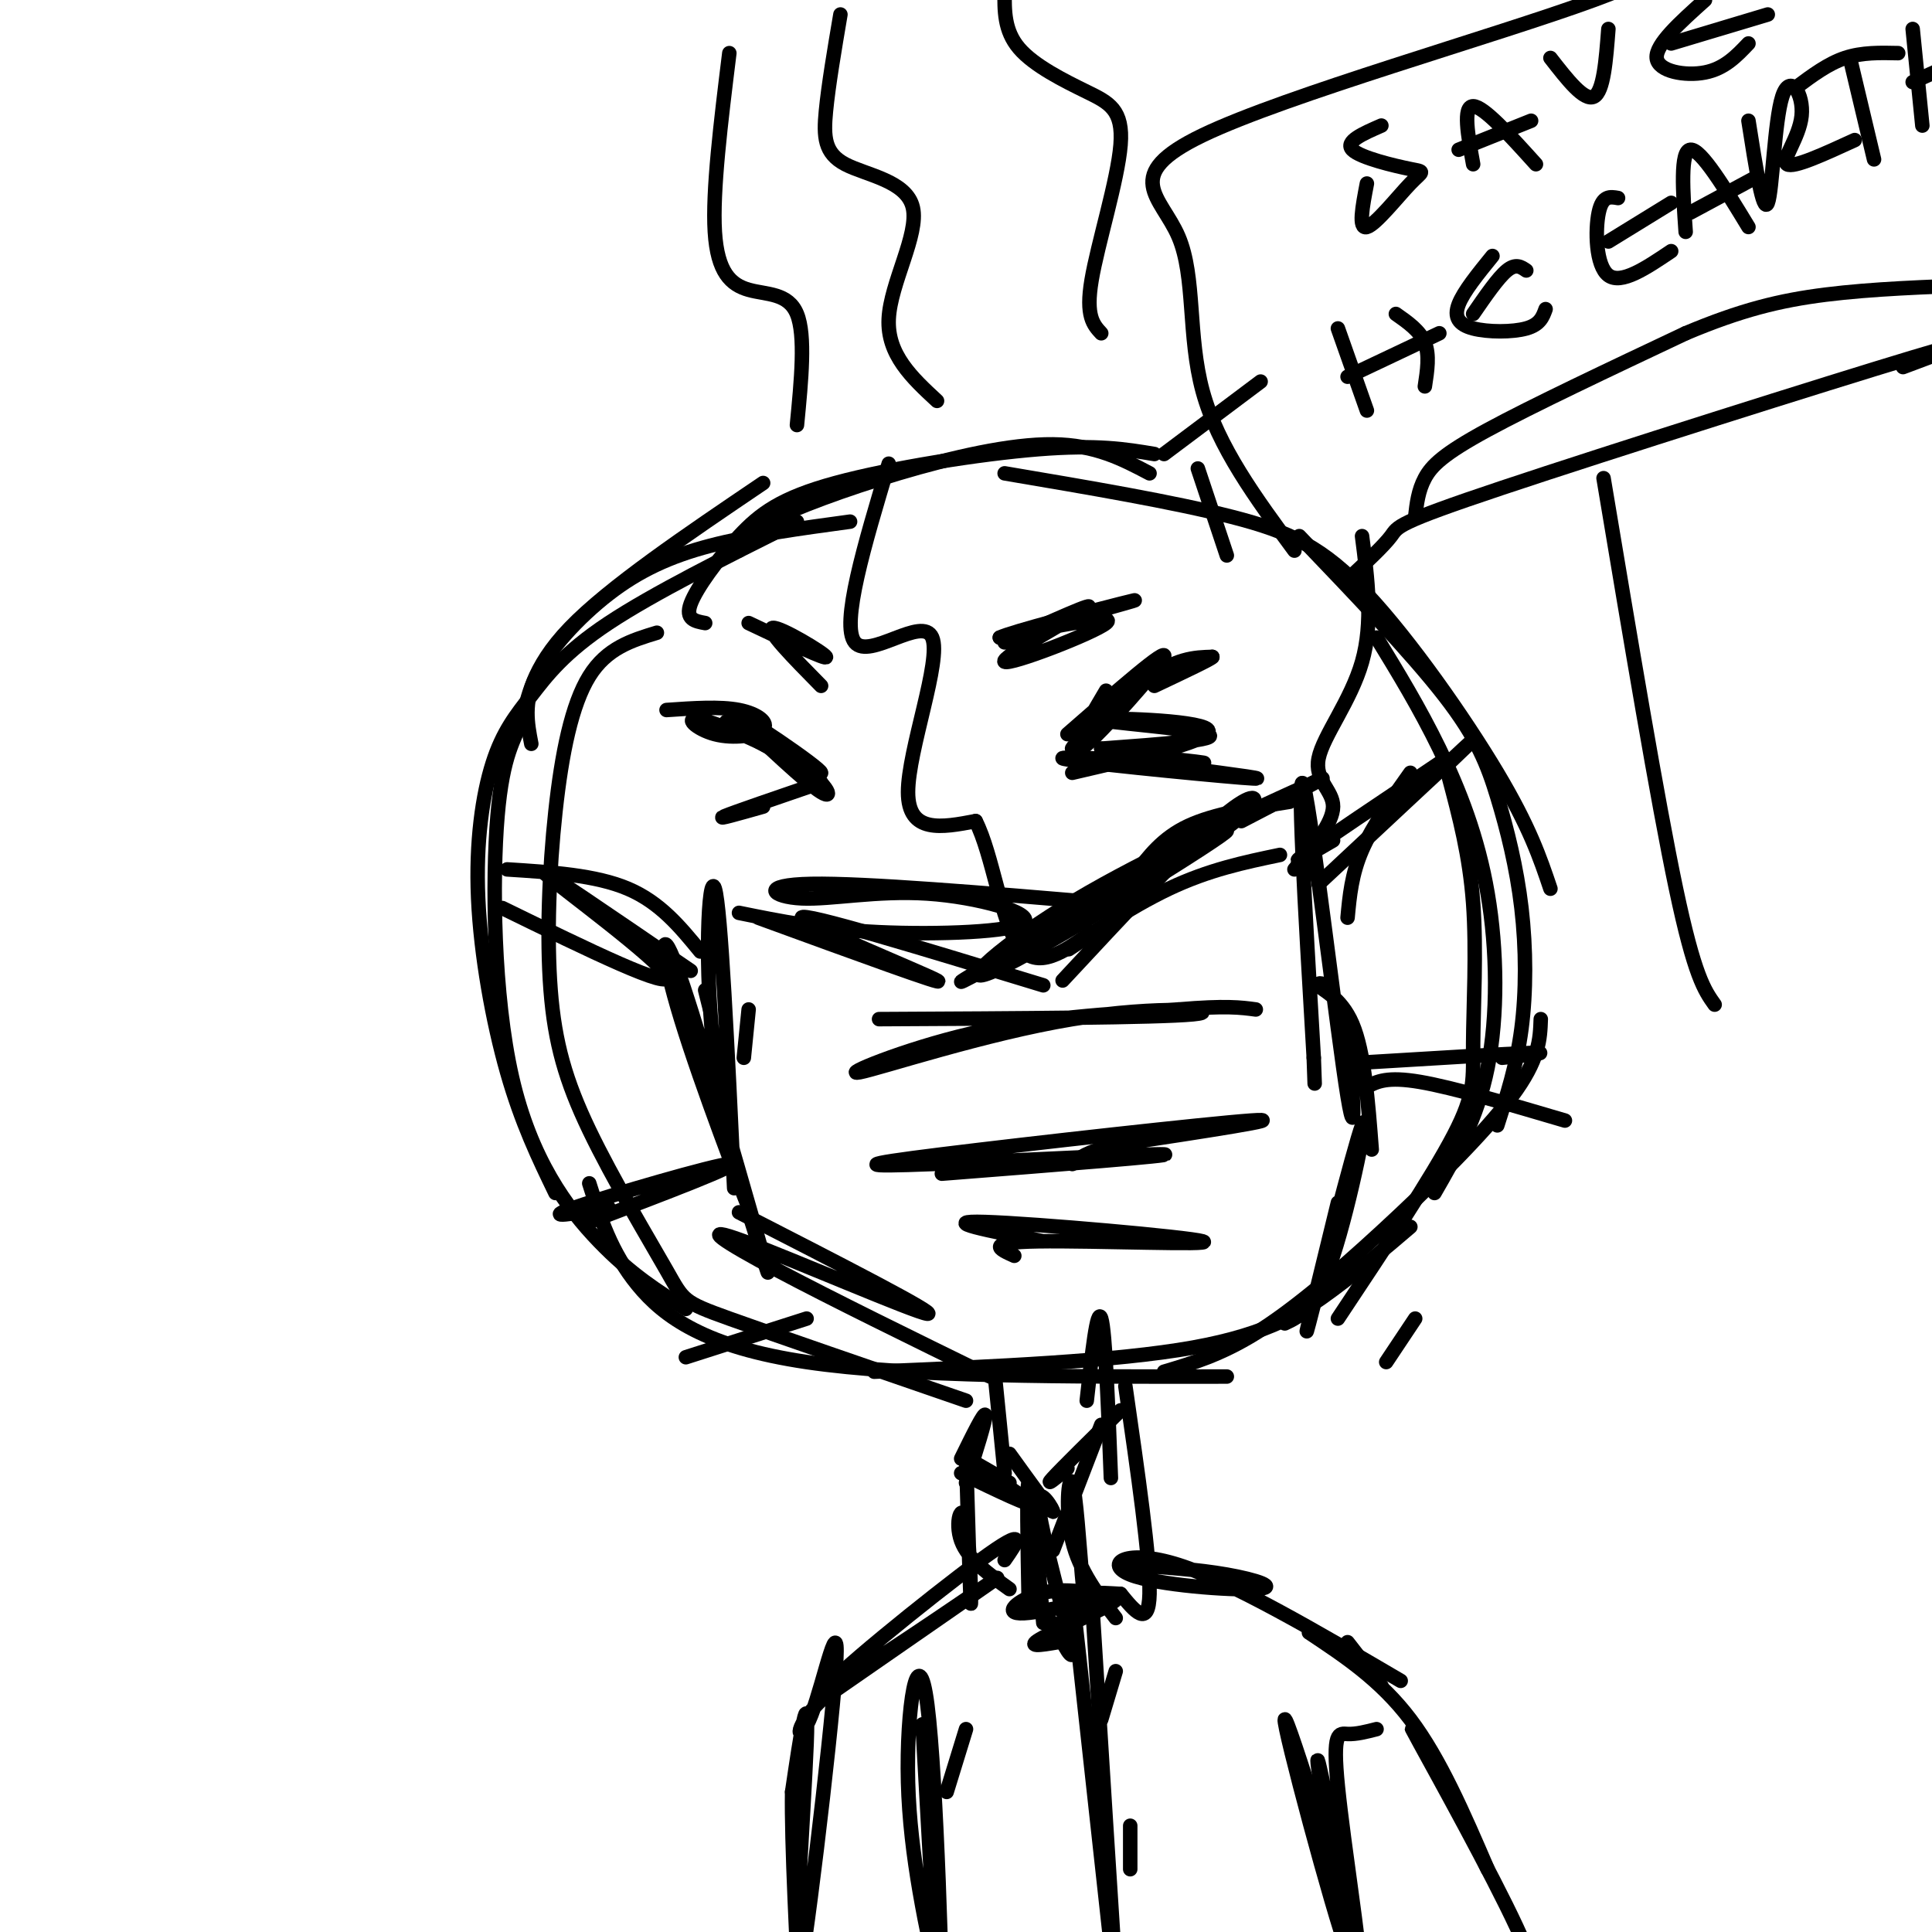 <svg viewBox='0 0 400 400' version='1.1' xmlns='http://www.w3.org/2000/svg' xmlns:xlink='http://www.w3.org/1999/xlink'><g fill='none' stroke='#000000' stroke-width='3' stroke-linecap='round' stroke-linejoin='round'><path d='M176,108c-10.321,1.405 -20.643,2.810 -29,5c-8.357,2.190 -14.750,5.167 -21,10c-6.250,4.833 -12.357,11.524 -15,17c-2.643,5.476 -1.821,9.738 -1,14'/><path d='M165,108c-14.881,7.441 -29.762,14.881 -39,21c-9.238,6.119 -12.832,10.916 -16,15c-3.168,4.084 -5.911,7.456 -8,14c-2.089,6.544 -3.524,16.262 -3,28c0.524,11.738 3.007,25.497 6,36c2.993,10.503 6.497,17.752 10,25'/><path d='M158,100c-15.919,10.763 -31.838,21.526 -40,30c-8.162,8.474 -8.568,14.660 -10,19c-1.432,4.340 -3.889,6.833 -5,20c-1.111,13.167 -0.876,37.006 3,54c3.876,16.994 11.393,27.141 18,34c6.607,6.859 12.303,10.429 18,14'/><path d='M136,131c-5.187,1.579 -10.374,3.158 -14,9c-3.626,5.842 -5.693,15.946 -7,28c-1.307,12.054 -1.856,26.059 -1,37c0.856,10.941 3.116,18.819 8,29c4.884,10.181 12.392,22.664 16,29c3.608,6.336 3.317,6.525 13,10c9.683,3.475 29.342,10.238 49,17'/><path d='M122,245c2.267,7.156 4.533,14.311 10,21c5.467,6.689 14.133,12.911 35,16c20.867,3.089 53.933,3.044 87,3'/><path d='M181,284c25.000,-1.067 50.000,-2.133 66,-5c16.000,-2.867 23.000,-7.533 29,-12c6.000,-4.467 11.000,-8.733 16,-13'/><path d='M241,284c5.857,-1.744 11.714,-3.488 19,-8c7.286,-4.512 16.000,-11.792 26,-21c10.000,-9.208 21.286,-20.345 27,-28c5.714,-7.655 5.857,-11.827 6,-16'/><path d='M277,273c9.720,-14.619 19.440,-29.238 24,-38c4.560,-8.762 3.958,-11.667 4,-19c0.042,-7.333 0.726,-19.095 0,-29c-0.726,-9.905 -2.863,-17.952 -5,-26'/><path d='M297,247c4.429,-7.673 8.857,-15.345 11,-26c2.143,-10.655 2.000,-24.292 0,-36c-2.000,-11.708 -5.857,-21.488 -10,-30c-4.143,-8.512 -8.571,-15.756 -13,-23'/><path d='M310,233c2.002,-6.204 4.003,-12.408 5,-20c0.997,-7.592 0.989,-16.571 0,-25c-0.989,-8.429 -2.959,-16.308 -5,-23c-2.041,-6.692 -4.155,-12.198 -11,-21c-6.845,-8.802 -18.423,-20.901 -30,-33'/><path d='M321,184c-2.149,-6.381 -4.298,-12.762 -11,-24c-6.702,-11.238 -17.958,-27.333 -27,-37c-9.042,-9.667 -15.869,-12.905 -28,-16c-12.131,-3.095 -29.565,-6.048 -47,-9'/><path d='M146,129c-2.091,-0.381 -4.182,-0.762 -3,-4c1.182,-3.238 5.636,-9.332 10,-14c4.364,-4.668 8.636,-7.911 20,-11c11.364,-3.089 29.818,-6.026 42,-7c12.182,-0.974 18.091,0.013 24,1'/><path d='M153,114c0.315,-1.619 0.631,-3.238 6,-6c5.369,-2.762 15.792,-6.667 27,-10c11.208,-3.333 23.202,-6.095 32,-6c8.798,0.095 14.399,3.048 20,6'/><path d='M104,188c17.800,8.689 35.600,17.378 34,14c-1.600,-3.378 -22.600,-18.822 -25,-21c-2.400,-2.178 13.800,8.911 30,20'/><path d='M122,253c15.956,-6.067 31.911,-12.133 29,-12c-2.911,0.133 -24.689,6.467 -32,9c-7.311,2.533 -0.156,1.267 7,0'/><path d='M152,246c-1.374,-28.960 -2.749,-57.920 -4,-62c-1.251,-4.080 -2.379,16.719 0,35c2.379,18.281 8.267,34.044 7,31c-1.267,-3.044 -9.687,-24.897 -14,-39c-4.313,-14.103 -4.518,-20.458 -1,-11c3.518,9.458 10.759,34.729 18,60'/><path d='M158,260c2.500,8.500 -0.250,-0.250 -3,-9'/><path d='M153,251c20.726,10.619 41.452,21.238 39,21c-2.452,-0.238 -28.083,-11.333 -38,-15c-9.917,-3.667 -4.119,0.095 7,6c11.119,5.905 27.560,13.952 44,22'/><path d='M266,274c3.185,-1.494 6.369,-2.988 10,-14c3.631,-11.012 7.708,-31.542 6,-27c-1.708,4.542 -9.202,34.155 -11,41c-1.798,6.845 2.101,-9.077 6,-25'/><path d='M284,238c-0.774,-10.123 -1.549,-20.245 -4,-26c-2.451,-5.755 -6.579,-7.141 -7,-8c-0.421,-0.859 2.867,-1.189 5,8c2.133,9.189 3.113,27.897 1,15c-2.113,-12.897 -7.318,-57.399 -9,-64c-1.682,-6.601 0.159,24.700 2,56'/><path d='M272,219c0.333,9.333 0.167,4.667 0,0'/><path d='M153,189c8.442,1.719 16.884,3.438 29,4c12.116,0.562 27.907,-0.032 30,-2c2.093,-1.968 -9.511,-5.311 -20,-6c-10.489,-0.689 -19.862,1.276 -26,1c-6.138,-0.276 -9.039,-2.793 2,-3c11.039,-0.207 36.020,1.897 61,4'/><path d='M209,198c-8.110,4.383 -16.220,8.766 -3,1c13.220,-7.766 47.770,-27.679 48,-27c0.230,0.679 -33.861,21.952 -46,28c-12.139,6.048 -2.325,-3.129 12,-12c14.325,-8.871 33.163,-17.435 52,-26'/><path d='M272,162c6.167,-3.000 -4.417,2.500 -15,8'/><path d='M235,181c2.833,-3.750 5.667,-7.500 11,-10c5.333,-2.500 13.167,-3.750 21,-5'/><path d='M282,220c15.083,-0.917 30.167,-1.833 35,-2c4.833,-0.167 -0.583,0.417 -6,1'/><path d='M283,225c2.083,-1.083 4.167,-2.167 11,-1c6.833,1.167 18.417,4.583 30,8'/><path d='M279,190c0.417,-4.500 0.833,-9.000 3,-14c2.167,-5.000 6.083,-10.500 10,-16'/><path d='M273,183c12.750,-11.917 25.500,-23.833 30,-28c4.500,-4.167 0.750,-0.583 -3,3'/><path d='M276,174c-4.833,2.833 -9.667,5.667 -6,3c3.667,-2.667 15.833,-10.833 28,-19'/><path d='M222,155c3.644,-4.317 7.289,-8.635 11,-12c3.711,-3.365 7.490,-5.778 4,-2c-3.490,3.778 -14.247,13.748 -15,14c-0.753,0.252 8.499,-9.214 15,-14c6.501,-4.786 10.250,-4.893 14,-5'/><path d='M251,136c0.333,0.167 -5.833,3.083 -12,6'/><path d='M222,160c15.107,-3.506 30.214,-7.012 28,-9c-2.214,-1.988 -21.750,-2.458 -22,-2c-0.250,0.458 18.786,1.845 22,3c3.214,1.155 -9.393,2.077 -22,3'/><path d='M228,155c3.738,1.274 24.085,2.960 21,3c-3.085,0.040 -29.600,-1.566 -29,-1c0.600,0.566 28.314,3.305 37,4c8.686,0.695 -1.657,-0.652 -12,-2'/><path d='M221,152c10.444,-9.133 20.889,-18.267 20,-16c-0.889,2.267 -13.111,15.933 -17,19c-3.889,3.067 0.556,-4.467 5,-12'/><path d='M138,147c5.533,-0.384 11.066,-0.768 15,0c3.934,0.768 6.270,2.688 5,4c-1.270,1.312 -6.144,2.014 -10,1c-3.856,-1.014 -6.693,-3.746 -3,-3c3.693,0.746 13.917,4.970 20,9c6.083,4.030 8.024,7.866 5,6c-3.024,-1.866 -11.012,-9.433 -19,-17'/><path d='M151,147c2.667,0.988 18.833,11.958 19,13c0.167,1.042 -15.667,-7.845 -19,-10c-3.333,-2.155 5.833,2.423 15,7'/><path d='M170,162c-9.000,3.083 -18.000,6.167 -20,7c-2.000,0.833 3.000,-0.583 8,-2'/><path d='M208,133c9.863,-4.458 19.726,-8.917 17,-7c-2.726,1.917 -18.042,10.208 -17,11c1.042,0.792 18.440,-5.917 21,-8c2.560,-2.083 -9.720,0.458 -22,3'/><path d='M207,132c2.267,-1.133 18.933,-5.467 25,-7c6.067,-1.533 1.533,-0.267 -3,1'/><path d='M155,129c8.200,3.889 16.400,7.778 16,7c-0.400,-0.778 -9.400,-6.222 -11,-6c-1.600,0.222 4.200,6.111 10,12'/><path d='M157,190c19.844,7.244 39.689,14.489 37,13c-2.689,-1.489 -27.911,-11.711 -28,-13c-0.089,-1.289 24.956,6.356 50,14'/><path d='M220,203c12.444,-13.378 24.889,-26.756 32,-33c7.111,-6.244 8.889,-5.356 7,-3c-1.889,2.356 -7.444,6.178 -13,10'/><path d='M228,192c-4.244,2.867 -8.489,5.733 -6,4c2.489,-1.733 11.711,-8.067 20,-12c8.289,-3.933 15.644,-5.467 23,-7'/><path d='M182,211c28.855,-0.147 57.710,-0.293 65,-1c7.290,-0.707 -6.984,-1.973 -25,1c-18.016,2.973 -39.774,10.185 -44,11c-4.226,0.815 9.078,-4.767 23,-8c13.922,-3.233 28.461,-4.116 43,-5'/><path d='M244,209c9.833,-0.833 12.917,-0.417 16,0'/><path d='M195,243c24.383,-1.914 48.766,-3.828 46,-4c-2.766,-0.172 -32.679,1.397 -48,2c-15.321,0.603 -16.048,0.239 2,-2c18.048,-2.239 54.871,-6.354 64,-7c9.129,-0.646 -9.435,2.177 -28,5'/><path d='M231,237c-6.167,1.500 -7.583,2.750 -9,4'/><path d='M210,260c-3.143,-1.411 -6.286,-2.821 5,-3c11.286,-0.179 37.000,0.875 34,0c-3.000,-0.875 -34.714,-3.679 -45,-4c-10.286,-0.321 0.857,1.839 12,4'/><path d='M184,96c-5.000,16.667 -10.000,33.333 -7,37c3.000,3.667 14.000,-5.667 16,-1c2.000,4.667 -5.000,23.333 -5,32c0.000,8.667 7.000,7.333 14,6'/><path d='M202,170c3.511,6.844 5.289,20.956 9,26c3.711,5.044 9.356,1.022 15,-3'/><path d='M282,111c1.155,8.946 2.310,17.893 0,26c-2.310,8.107 -8.083,15.375 -9,20c-0.917,4.625 3.024,6.607 3,10c-0.024,3.393 -4.012,8.196 -8,13'/><path d='M105,180c9.167,0.583 18.333,1.167 25,4c6.667,2.833 10.833,7.917 15,13'/><path d='M146,205c0.000,0.000 1.000,4.000 1,4'/><path d='M155,209c0.000,0.000 -1.000,10.000 -1,10'/><path d='M142,281c0.000,0.000 25.000,-8.000 25,-8'/><path d='M165,88c0.905,-9.292 1.810,-18.583 0,-23c-1.810,-4.417 -6.333,-3.958 -10,-5c-3.667,-1.042 -6.476,-3.583 -7,-12c-0.524,-8.417 1.238,-22.708 3,-37'/><path d='M194,83c-5.180,-4.797 -10.360,-9.595 -10,-17c0.360,-7.405 6.262,-17.418 5,-23c-1.262,-5.582 -9.686,-6.734 -14,-9c-4.314,-2.266 -4.518,-5.648 -4,-11c0.518,-5.352 1.759,-12.676 3,-20'/><path d='M228,69c-1.630,-1.759 -3.260,-3.518 -2,-11c1.260,-7.482 5.410,-20.686 6,-28c0.590,-7.314 -2.380,-8.738 -7,-11c-4.620,-2.262 -10.892,-5.360 -14,-9c-3.108,-3.640 -3.054,-7.820 -3,-12'/><path d='M206,285c0.000,0.000 2.000,20.000 2,20'/><path d='M225,290c1.083,-9.833 2.167,-19.667 3,-17c0.833,2.667 1.417,17.833 2,33'/><path d='M199,305c7.556,3.644 15.111,7.289 14,6c-1.111,-1.289 -10.889,-7.511 -13,-9c-2.111,-1.489 3.444,1.756 9,5'/><path d='M200,307c2.083,-6.583 4.167,-13.167 4,-14c-0.167,-0.833 -2.583,4.083 -5,9'/><path d='M200,301c0.446,15.083 0.893,30.167 1,31c0.107,0.833 -0.125,-12.583 -1,-17c-0.875,-4.417 -2.393,0.167 -1,4c1.393,3.833 5.696,6.917 10,10'/><path d='M216,336c-1.250,-14.250 -2.500,-28.500 -3,-29c-0.500,-0.500 -0.250,12.750 0,26'/><path d='M218,321c0.000,0.000 10.000,-26.000 10,-26'/><path d='M221,304c-2.417,2.000 -4.833,4.000 -3,2c1.833,-2.000 7.917,-8.000 14,-14'/><path d='M233,287c2.583,17.917 5.167,35.833 5,43c-0.167,7.167 -3.083,3.583 -6,0'/><path d='M232,330c-2.191,-0.103 -4.667,-0.362 -6,0c-1.333,0.362 -1.522,1.344 -2,-4c-0.478,-5.344 -1.244,-17.016 -2,-19c-0.756,-1.984 -1.502,5.719 0,12c1.502,6.281 5.251,11.141 9,16'/><path d='M293,273c0.000,0.000 -6.000,9.000 -6,9'/><path d='M234,324c6.979,0.469 13.959,0.938 20,2c6.041,1.062 11.145,2.718 6,3c-5.145,0.282 -20.539,-0.809 -26,-3c-5.461,-2.191 -0.989,-5.483 10,-2c10.989,3.483 28.494,13.742 46,24'/><path d='M279,340c0.000,0.000 7.000,9.000 7,9'/><path d='M271,338c7.417,4.917 14.833,9.833 21,18c6.167,8.167 11.083,19.583 16,31'/><path d='M297,366c-3.399,-5.970 -6.798,-11.940 -3,-5c3.798,6.940 14.792,26.792 20,38c5.208,11.208 4.631,13.774 3,16c-1.631,2.226 -4.315,4.113 -7,6'/><path d='M208,323c2.619,-3.744 5.238,-7.488 -5,0c-10.238,7.488 -33.333,26.208 -31,26c2.333,-0.208 30.095,-19.345 34,-22c3.905,-2.655 -16.048,11.173 -36,25'/><path d='M170,352c-6.467,6.371 -4.633,9.798 -2,3c2.633,-6.798 6.067,-23.822 5,-9c-1.067,14.822 -6.633,61.491 -8,65c-1.367,3.509 1.467,-36.140 2,-50c0.533,-13.860 -1.233,-1.930 -3,10'/><path d='M164,371c-0.167,10.333 0.917,31.167 2,52'/><path d='M209,301c4.289,5.956 8.578,11.911 9,12c0.422,0.089 -3.022,-5.689 -3,-2c0.022,3.689 3.511,16.844 7,30'/><path d='M222,341c0.500,4.167 -1.750,-0.417 -4,-5'/><path d='M219,340c-3.545,0.606 -7.091,1.212 -3,-1c4.091,-2.212 15.818,-7.242 15,-8c-0.818,-0.758 -14.182,2.758 -19,3c-4.818,0.242 -1.091,-2.788 3,-4c4.091,-1.212 8.545,-0.606 13,0'/><path d='M228,330c1.167,0.500 -2.417,1.750 -6,3'/><path d='M222,330c0.000,0.000 9.000,82.000 9,82'/><path d='M226,330c2.083,33.167 4.167,66.333 5,79c0.833,12.667 0.417,4.833 0,-3'/><path d='M231,346c0.000,0.000 -3.000,10.000 -3,10'/><path d='M234,378c0.000,0.000 0.000,9.000 0,9'/><path d='M200,358c0.000,0.000 -4.000,13.000 -4,13'/><path d='M191,357c1.869,33.875 3.738,67.750 4,62c0.262,-5.750 -1.083,-51.125 -3,-66c-1.917,-14.875 -4.405,0.750 -4,16c0.405,15.250 3.702,30.125 7,45'/><path d='M285,358c-2.115,0.542 -4.230,1.085 -6,1c-1.770,-0.085 -3.196,-0.796 -2,11c1.196,11.796 5.014,36.099 4,33c-1.014,-3.099 -6.861,-33.600 -8,-38c-1.139,-4.400 2.431,17.300 6,39'/><path d='M279,404c-2.978,-7.800 -13.422,-46.800 -13,-48c0.422,-1.200 11.711,35.400 23,72'/><path d='M332,99c5.583,33.417 11.167,66.833 15,85c3.833,18.167 5.917,21.083 8,24'/><path d='M279,120c3.744,-3.488 7.488,-6.976 9,-9c1.512,-2.024 0.792,-2.583 23,-10c22.208,-7.417 67.345,-21.690 85,-27c17.655,-5.310 7.827,-1.655 -2,2'/><path d='M268,114c-7.935,-10.757 -15.869,-21.515 -19,-33c-3.131,-11.485 -1.458,-23.699 -5,-32c-3.542,-8.301 -12.300,-12.689 5,-21c17.300,-8.311 60.658,-20.545 81,-28c20.342,-7.455 17.669,-10.130 23,-12c5.331,-1.870 18.665,-2.935 32,-4'/><path d='M286,26c-3.823,1.665 -7.646,3.330 -6,5c1.646,1.670 8.761,3.344 12,4c3.239,0.656 2.603,0.292 0,3c-2.603,2.708 -7.172,8.488 -9,9c-1.828,0.512 -0.914,-4.244 0,-9'/><path d='M305,34c-1.083,-6.000 -2.167,-12.000 0,-12c2.167,0.000 7.583,6.000 13,12'/><path d='M302,31c0.000,0.000 15.000,-6.000 15,-6'/><path d='M321,12c3.500,4.500 7.000,9.000 9,8c2.000,-1.000 2.500,-7.500 3,-14'/><path d='M353,0c-5.133,4.600 -10.267,9.200 -10,12c0.267,2.800 5.933,3.800 10,3c4.067,-0.800 6.533,-3.400 9,-6'/><path d='M346,9c0.000,0.000 20.000,-6.000 20,-6'/><path d='M248,97c0.000,0.000 6.000,18.000 6,18'/><path d='M241,94c0.000,0.000 20.000,-15.000 20,-15'/><path d='M277,68c0.000,0.000 6.000,17.000 6,17'/><path d='M289,65c2.500,1.750 5.000,3.500 6,6c1.000,2.500 0.500,5.750 0,9'/><path d='M279,78c0.000,0.000 19.000,-9.000 19,-9'/><path d='M309,53c-2.994,3.685 -5.988,7.369 -7,10c-1.012,2.631 -0.042,4.208 3,5c3.042,0.792 8.155,0.798 11,0c2.845,-0.798 3.423,-2.399 4,-4'/><path d='M305,65c2.583,-3.750 5.167,-7.500 7,-9c1.833,-1.500 2.917,-0.750 4,0'/><path d='M335,41c-1.622,-0.289 -3.244,-0.578 -4,3c-0.756,3.578 -0.644,11.022 2,13c2.644,1.978 7.822,-1.511 13,-5'/><path d='M333,50c0.000,0.000 13.000,-8.000 13,-8'/><path d='M349,48c-0.583,-8.417 -1.167,-16.833 1,-17c2.167,-0.167 7.083,7.917 12,16'/><path d='M350,44c0.000,0.000 13.000,-7.000 13,-7'/><path d='M362,25c1.518,9.710 3.037,19.419 4,17c0.963,-2.419 1.372,-16.968 3,-22c1.628,-5.032 4.477,-0.547 4,4c-0.477,4.547 -4.279,9.156 -3,10c1.279,0.844 7.640,-2.078 14,-5'/><path d='M383,12c0.000,0.000 5.000,21.000 5,21'/><path d='M372,18c3.250,-2.417 6.500,-4.833 10,-6c3.500,-1.167 7.250,-1.083 11,-1'/><path d='M396,6c0.000,0.000 2.000,20.000 2,20'/><path d='M396,17c0.000,0.000 11.000,-5.000 11,-5'/><path d='M293,107c0.311,-2.711 0.622,-5.422 2,-8c1.378,-2.578 3.822,-5.022 13,-10c9.178,-4.978 25.089,-12.489 41,-20'/><path d='M349,69c11.400,-4.800 19.400,-6.800 29,-8c9.600,-1.200 20.800,-1.600 32,-2'/></g>
</svg>